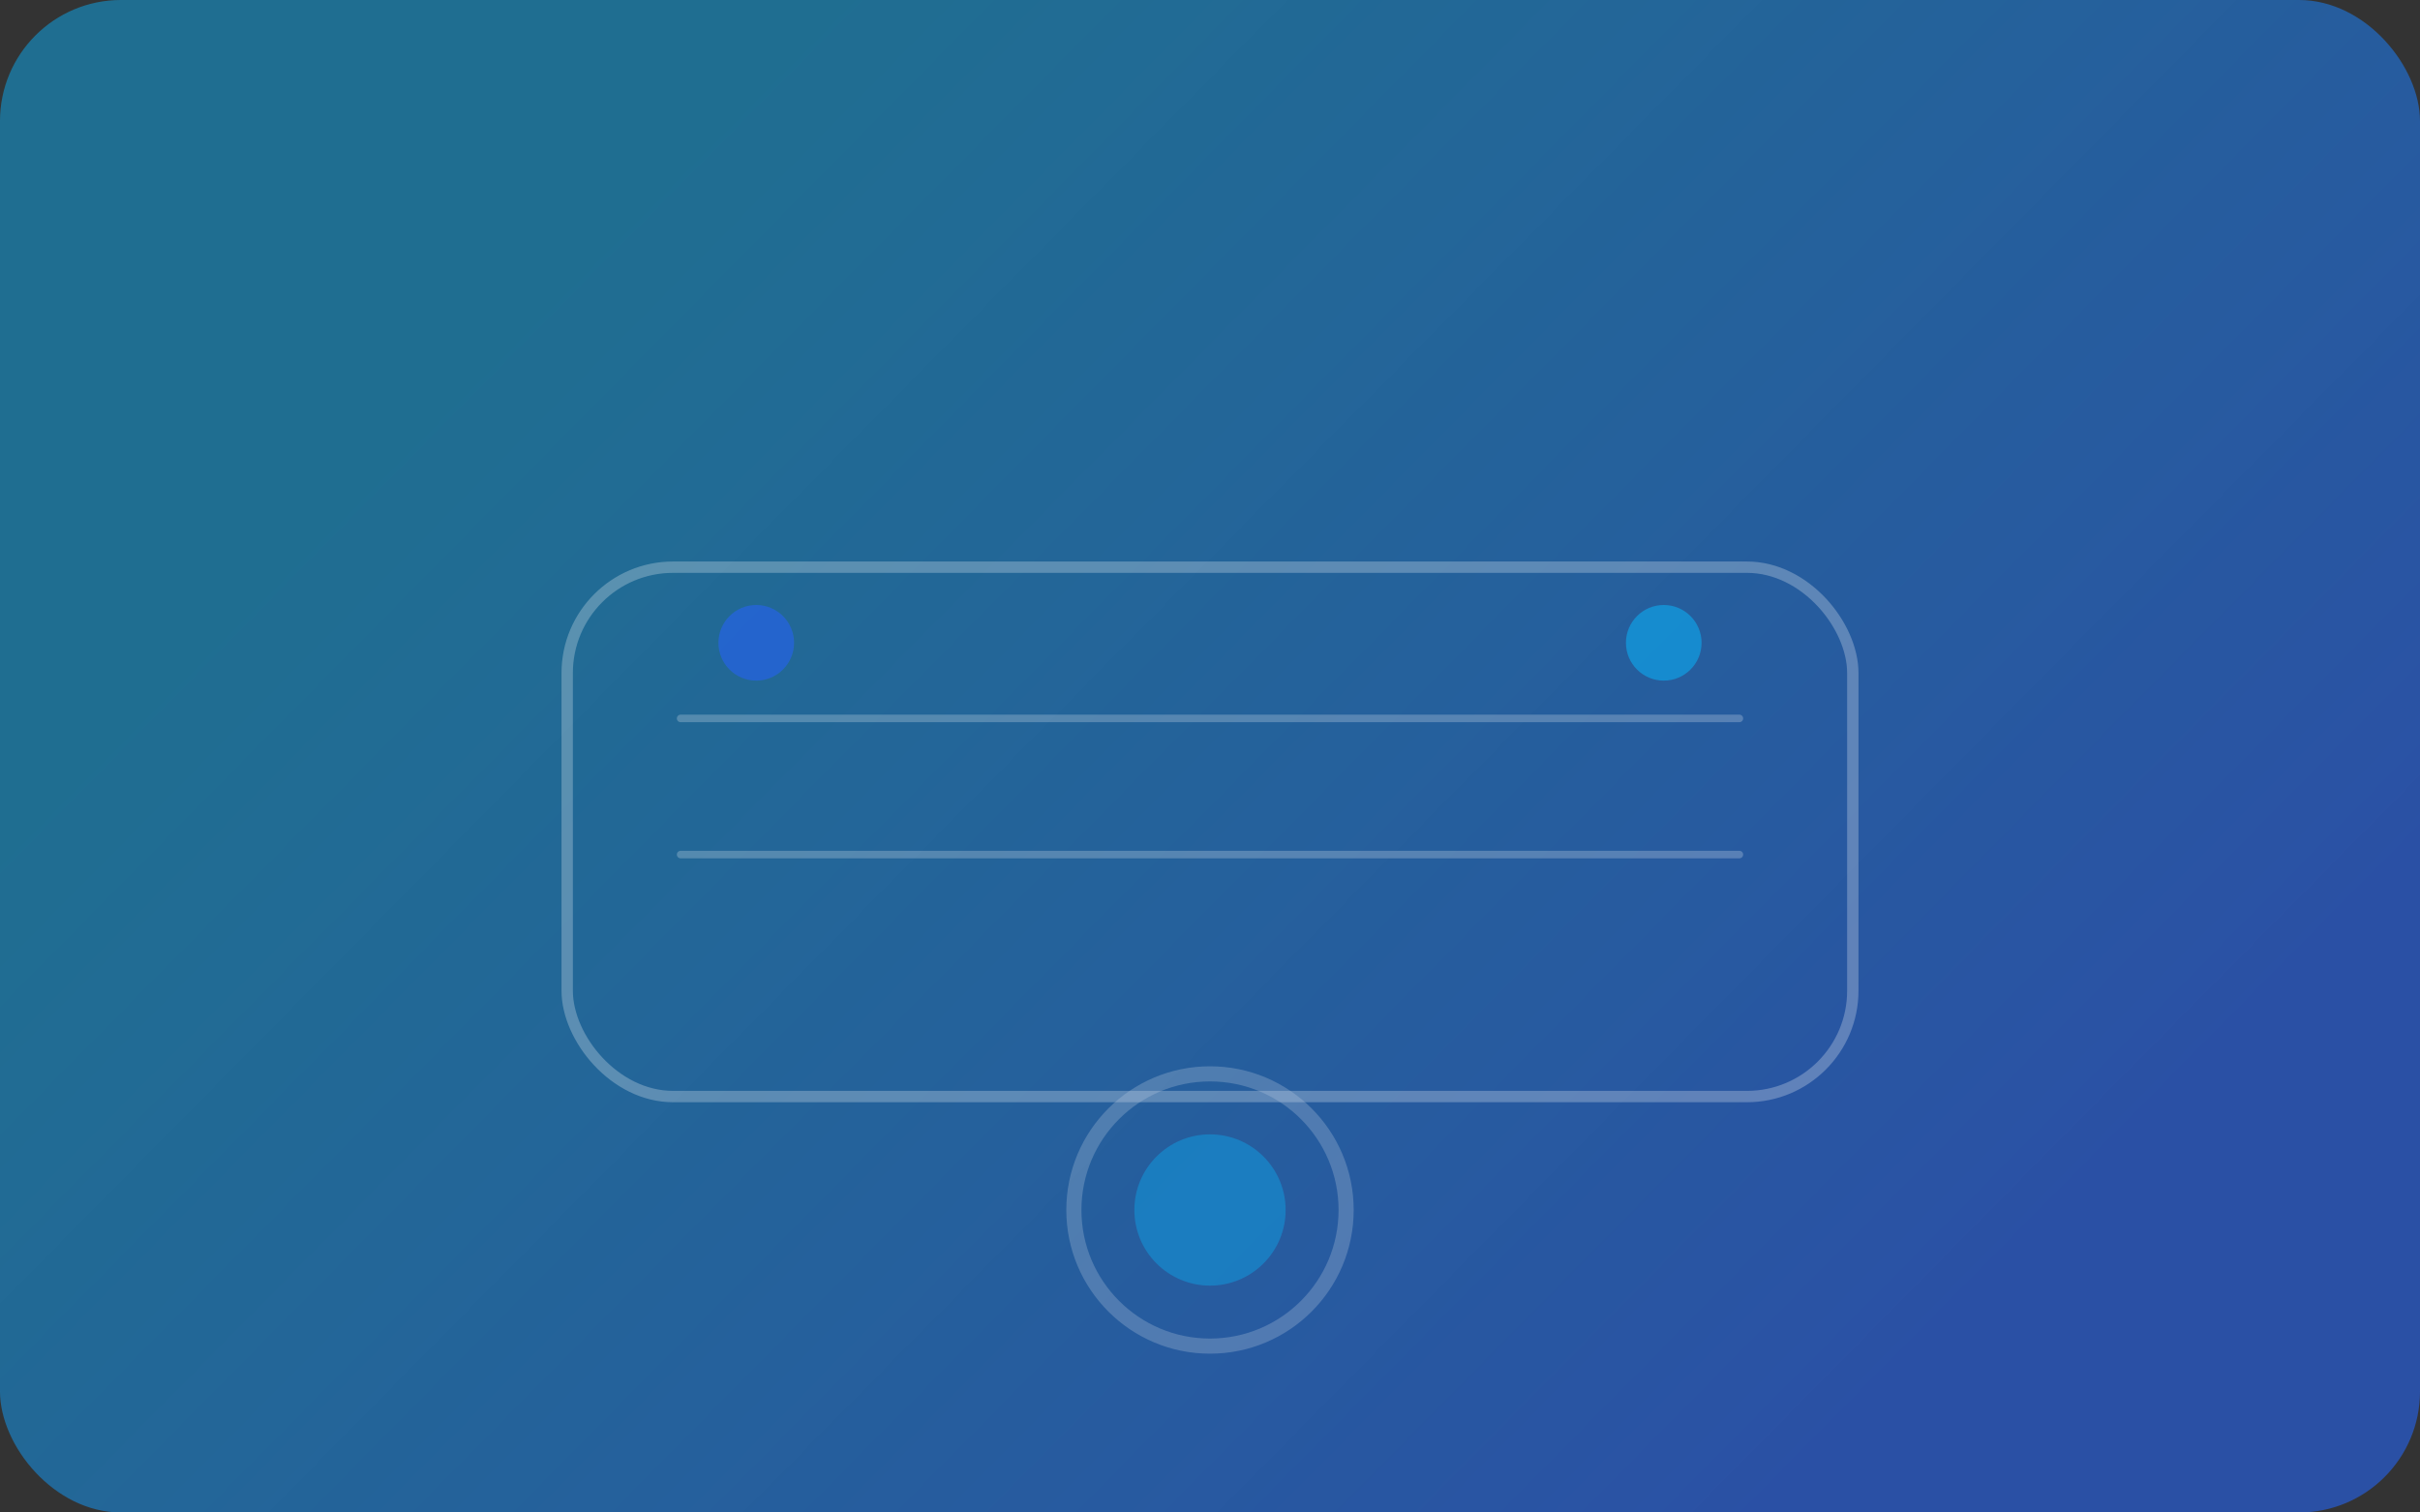 <svg width="640" height="400" viewBox="0 0 640 400" fill="none" xmlns="http://www.w3.org/2000/svg">
  <rect x="0" y="0" width="640" height="400" fill="#333333" stroke="none"/>
  <rect width="640" height="400" rx="32" fill="url(#paint0_linear)"/>
  <g opacity="0.65">
    <rect x="150" y="150" width="340" height="140" rx="28" stroke="white" stroke-width="3" stroke-opacity="0.4"/>
    <path d="M180 190H460" stroke="white" stroke-opacity="0.35" stroke-width="2" stroke-linecap="round"/>
    <path d="M180 226H460" stroke="white" stroke-opacity="0.35" stroke-width="2" stroke-linecap="round"/>
    <circle cx="200" cy="170" r="10" fill="#2563EB"/>
    <circle cx="440" cy="170" r="10" fill="#0EA5E9"/>
    <circle cx="320" cy="320" r="36" stroke="white" stroke-opacity="0.3" stroke-width="4"/>
    <circle cx="320" cy="320" r="20" fill="#0EA5E9" fill-opacity="0.7"/>
  </g>
  <defs>
    <linearGradient id="paint0_linear" x1="178" y1="40" x2="502" y2="360" gradientUnits="userSpaceOnUse">
      <stop stop-color="#0EA5E9" stop-opacity="0.52"/>
      <stop offset="1" stop-color="#2563EB" stop-opacity="0.62"/>
    </linearGradient>
  </defs>
</svg>
